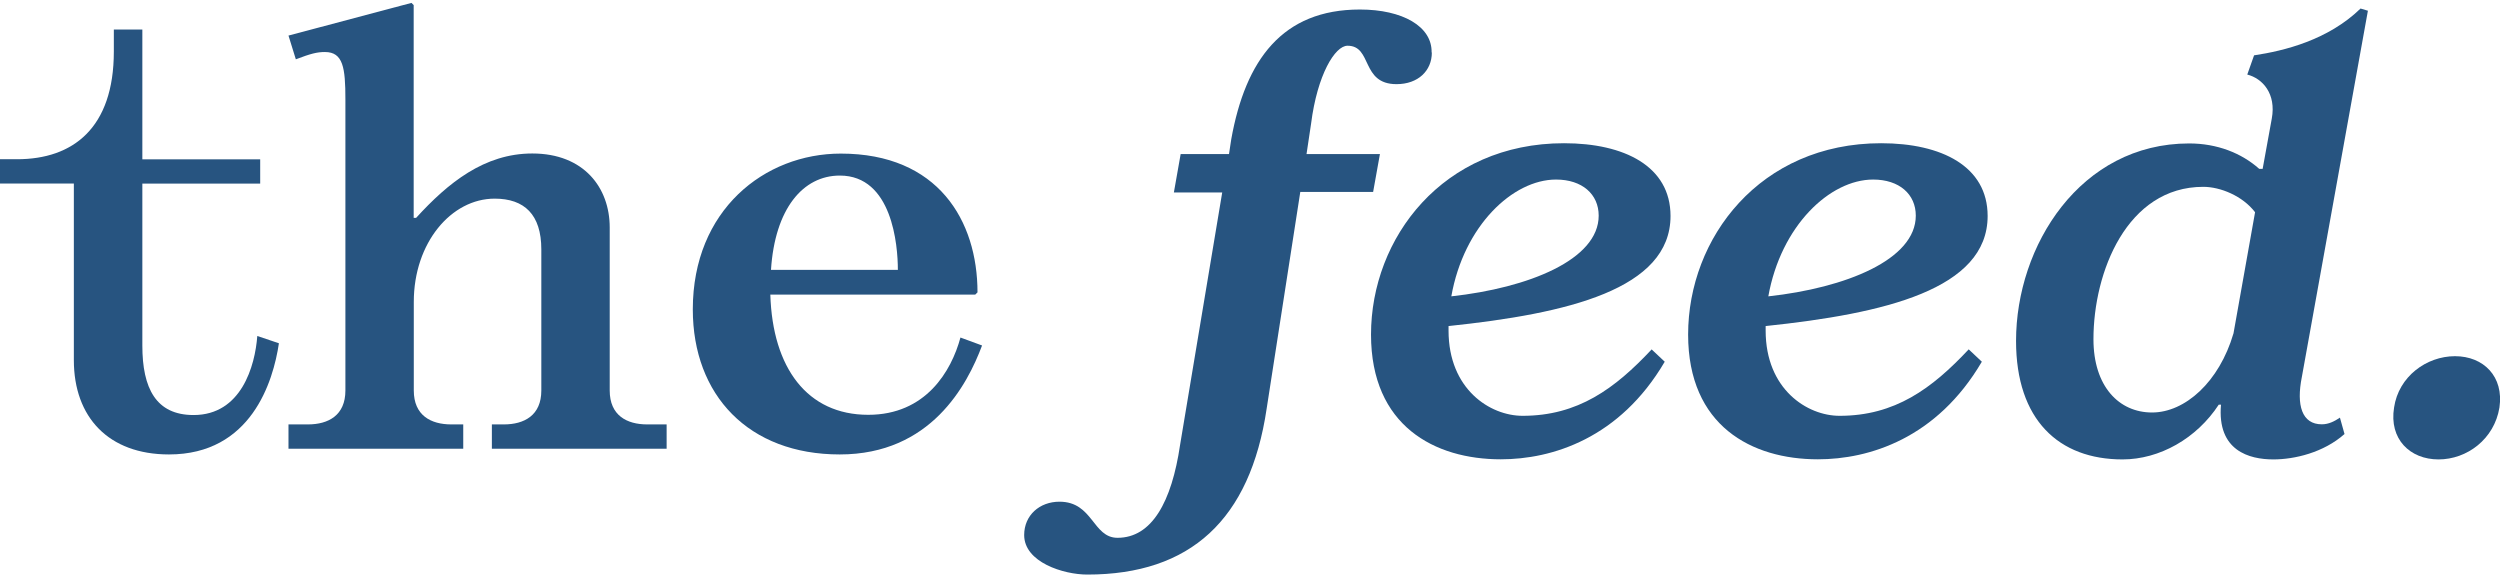 <svg xmlns="http://www.w3.org/2000/svg" fill="none" viewBox="0 0 710 164" height="164" width="710">
<g clip-path="url(#clip0_12935_7046)">
<path fill="#275480" d="M0 45.221H4.84C20.688 45.221 32.329 36.41 32.329 14.618V8.379H40.427V45.252H73.894V52.15H40.427V98.148C40.427 110.313 44.318 117.87 54.978 117.87C68.549 117.87 72.439 103.917 73.072 95.42L79.209 97.489C77.596 108.401 71.3 129.063 47.987 129.063C30.842 129.063 20.973 118.497 20.973 102.286V52.119H0V45.221Z"></path>
<path fill="#275480" d="M117.548 61.87H118.181C127.228 51.931 137.572 43.59 151.174 43.59C165.883 43.59 173.159 53.373 173.159 64.598V110.909C173.159 117.964 177.999 120.535 183.819 120.535H189.323V127.433H139.691V120.535H143.076C148.896 120.535 153.736 117.964 153.736 110.909V70.837C153.736 60.898 148.896 56.414 140.482 56.414C128.177 56.414 117.517 68.925 117.517 85.731V110.909C117.517 117.964 122.357 120.535 128.177 120.535H131.562V127.433H81.93V120.535H87.434C93.254 120.535 98.094 117.964 98.094 110.909V28.226C98.094 19.259 97.461 14.775 92.274 14.775C89.996 14.775 88.225 15.245 84.017 16.845L81.93 10.103L116.852 0.822L117.485 1.449V61.87H117.548Z"></path>
<path fill="#275480" d="M276.977 83.661H218.772C219.405 104.512 229.274 117.806 246.578 117.806C262.9 117.806 270.176 105.453 272.77 95.858L278.906 98.116C274.699 109.341 264.355 129.063 238.48 129.063C212.604 129.063 196.756 112.225 196.756 87.863C196.756 59.643 217.127 43.621 238.796 43.621C266.443 43.621 277.61 62.685 277.61 83.034L276.977 83.661ZM218.931 76.638H254.992C254.992 69.583 253.379 49.861 238.511 49.861C228.009 49.861 220.069 59.33 218.962 76.638H218.931Z"></path>
<path fill="#275480" d="M406.642 14.931C406.642 20.074 402.751 23.899 396.614 23.899C386.428 23.899 389.813 12.988 382.696 12.988C379.153 12.988 374.123 21.171 372.352 35.093L371.055 43.746H391.901L389.971 54.501H369.283L359.73 116.051C355.048 147.625 338.062 163.177 308.801 163.177C302 163.177 290.865 159.665 290.865 151.952C290.865 146.339 295.231 142.483 300.893 142.483C310.446 142.483 310.288 152.736 317.374 152.736C327.085 152.736 332.747 142.639 335.151 126.304L347.109 54.658H333.38L335.309 43.746H349.038L349.671 39.576C353.72 16.97 364.222 2.703 386.207 2.703C398.322 2.703 406.736 7.5 406.578 14.9L406.642 14.931Z"></path>
<path fill="#275480" d="M469.052 99.215L472.785 102.727C460.005 124.518 440.773 130.444 426.221 130.444C407.463 130.444 389.369 120.975 389.369 95.014C389.369 67.609 409.741 40.676 444.189 40.676C461.334 40.676 474.43 47.229 474.43 61.339C474.43 82.158 445.17 89.056 411.386 92.599V93.885C411.386 110.566 423.185 118.091 432.421 118.091C448.111 118.091 458.614 110.409 469.116 99.184L469.052 99.215ZM412.145 84.165C434.13 81.751 454.027 73.755 454.027 61.245C454.027 55.162 449.345 50.992 441.911 50.992C429.638 50.992 415.719 64.129 412.176 84.165H412.145Z"></path>
<path fill="#275480" d="M559.111 99.215L562.844 102.727C550.064 124.518 530.831 130.444 516.28 130.444C497.522 130.444 479.428 120.975 479.428 95.014C479.428 67.609 499.799 40.676 534.248 40.676C551.393 40.676 564.489 47.229 564.489 61.339C564.489 82.158 535.228 89.056 501.444 92.599V93.885C501.444 110.566 513.243 118.091 522.448 118.091C538.138 118.091 548.64 110.409 559.143 99.184L559.111 99.215ZM502.203 84.165C524.188 81.751 544.085 73.755 544.085 61.245C544.085 55.162 539.404 50.992 531.97 50.992C519.665 50.992 505.778 64.129 502.203 84.165Z"></path>
<path fill="#275480" d="M664.545 118.623L665.842 123.263C659.863 128.562 651.607 130.475 645.629 130.475C638.828 130.475 629.622 128.06 630.761 114.923H630.128C623.834 124.549 613.3 130.475 602.798 130.475C584.704 130.475 572.557 119.25 572.557 96.831C572.557 69.74 590.84 40.737 621.714 40.737C629.654 40.737 636.582 43.465 641.611 47.949H642.592L645.186 33.683C646.483 26.628 642.592 22.301 638.226 21.172L640.156 15.716C648.729 14.431 661.16 11.389 670.397 2.422L672.485 3.049L653.727 107.053C652.113 115.08 653.727 120.504 659.389 120.504C661.318 120.504 662.932 119.689 664.577 118.591L664.545 118.623ZM634.304 94.73L640.441 60.271C636.898 55.631 630.571 53.06 625.732 53.06C604.063 53.06 594.541 77.266 594.541 96.329C594.541 109.781 601.817 117.149 611.18 117.149C620.544 117.149 630.255 108.495 634.304 94.699V94.73Z"></path>
<path fill="#275480" d="M679.916 115.738C681.213 106.927 689.121 101.158 697.219 101.158C705.317 101.158 711.138 106.927 709.841 115.738C708.386 124.706 700.636 130.475 692.538 130.475C684.44 130.475 678.461 124.706 679.916 115.738Z"></path>
</g>
<defs>
<clipPath id="clip0_12935_7046">
<rect transform="translate(0 0.822)" fill="white" height="162.355" width="710"></rect>
</clipPath>
</defs>
</svg>
